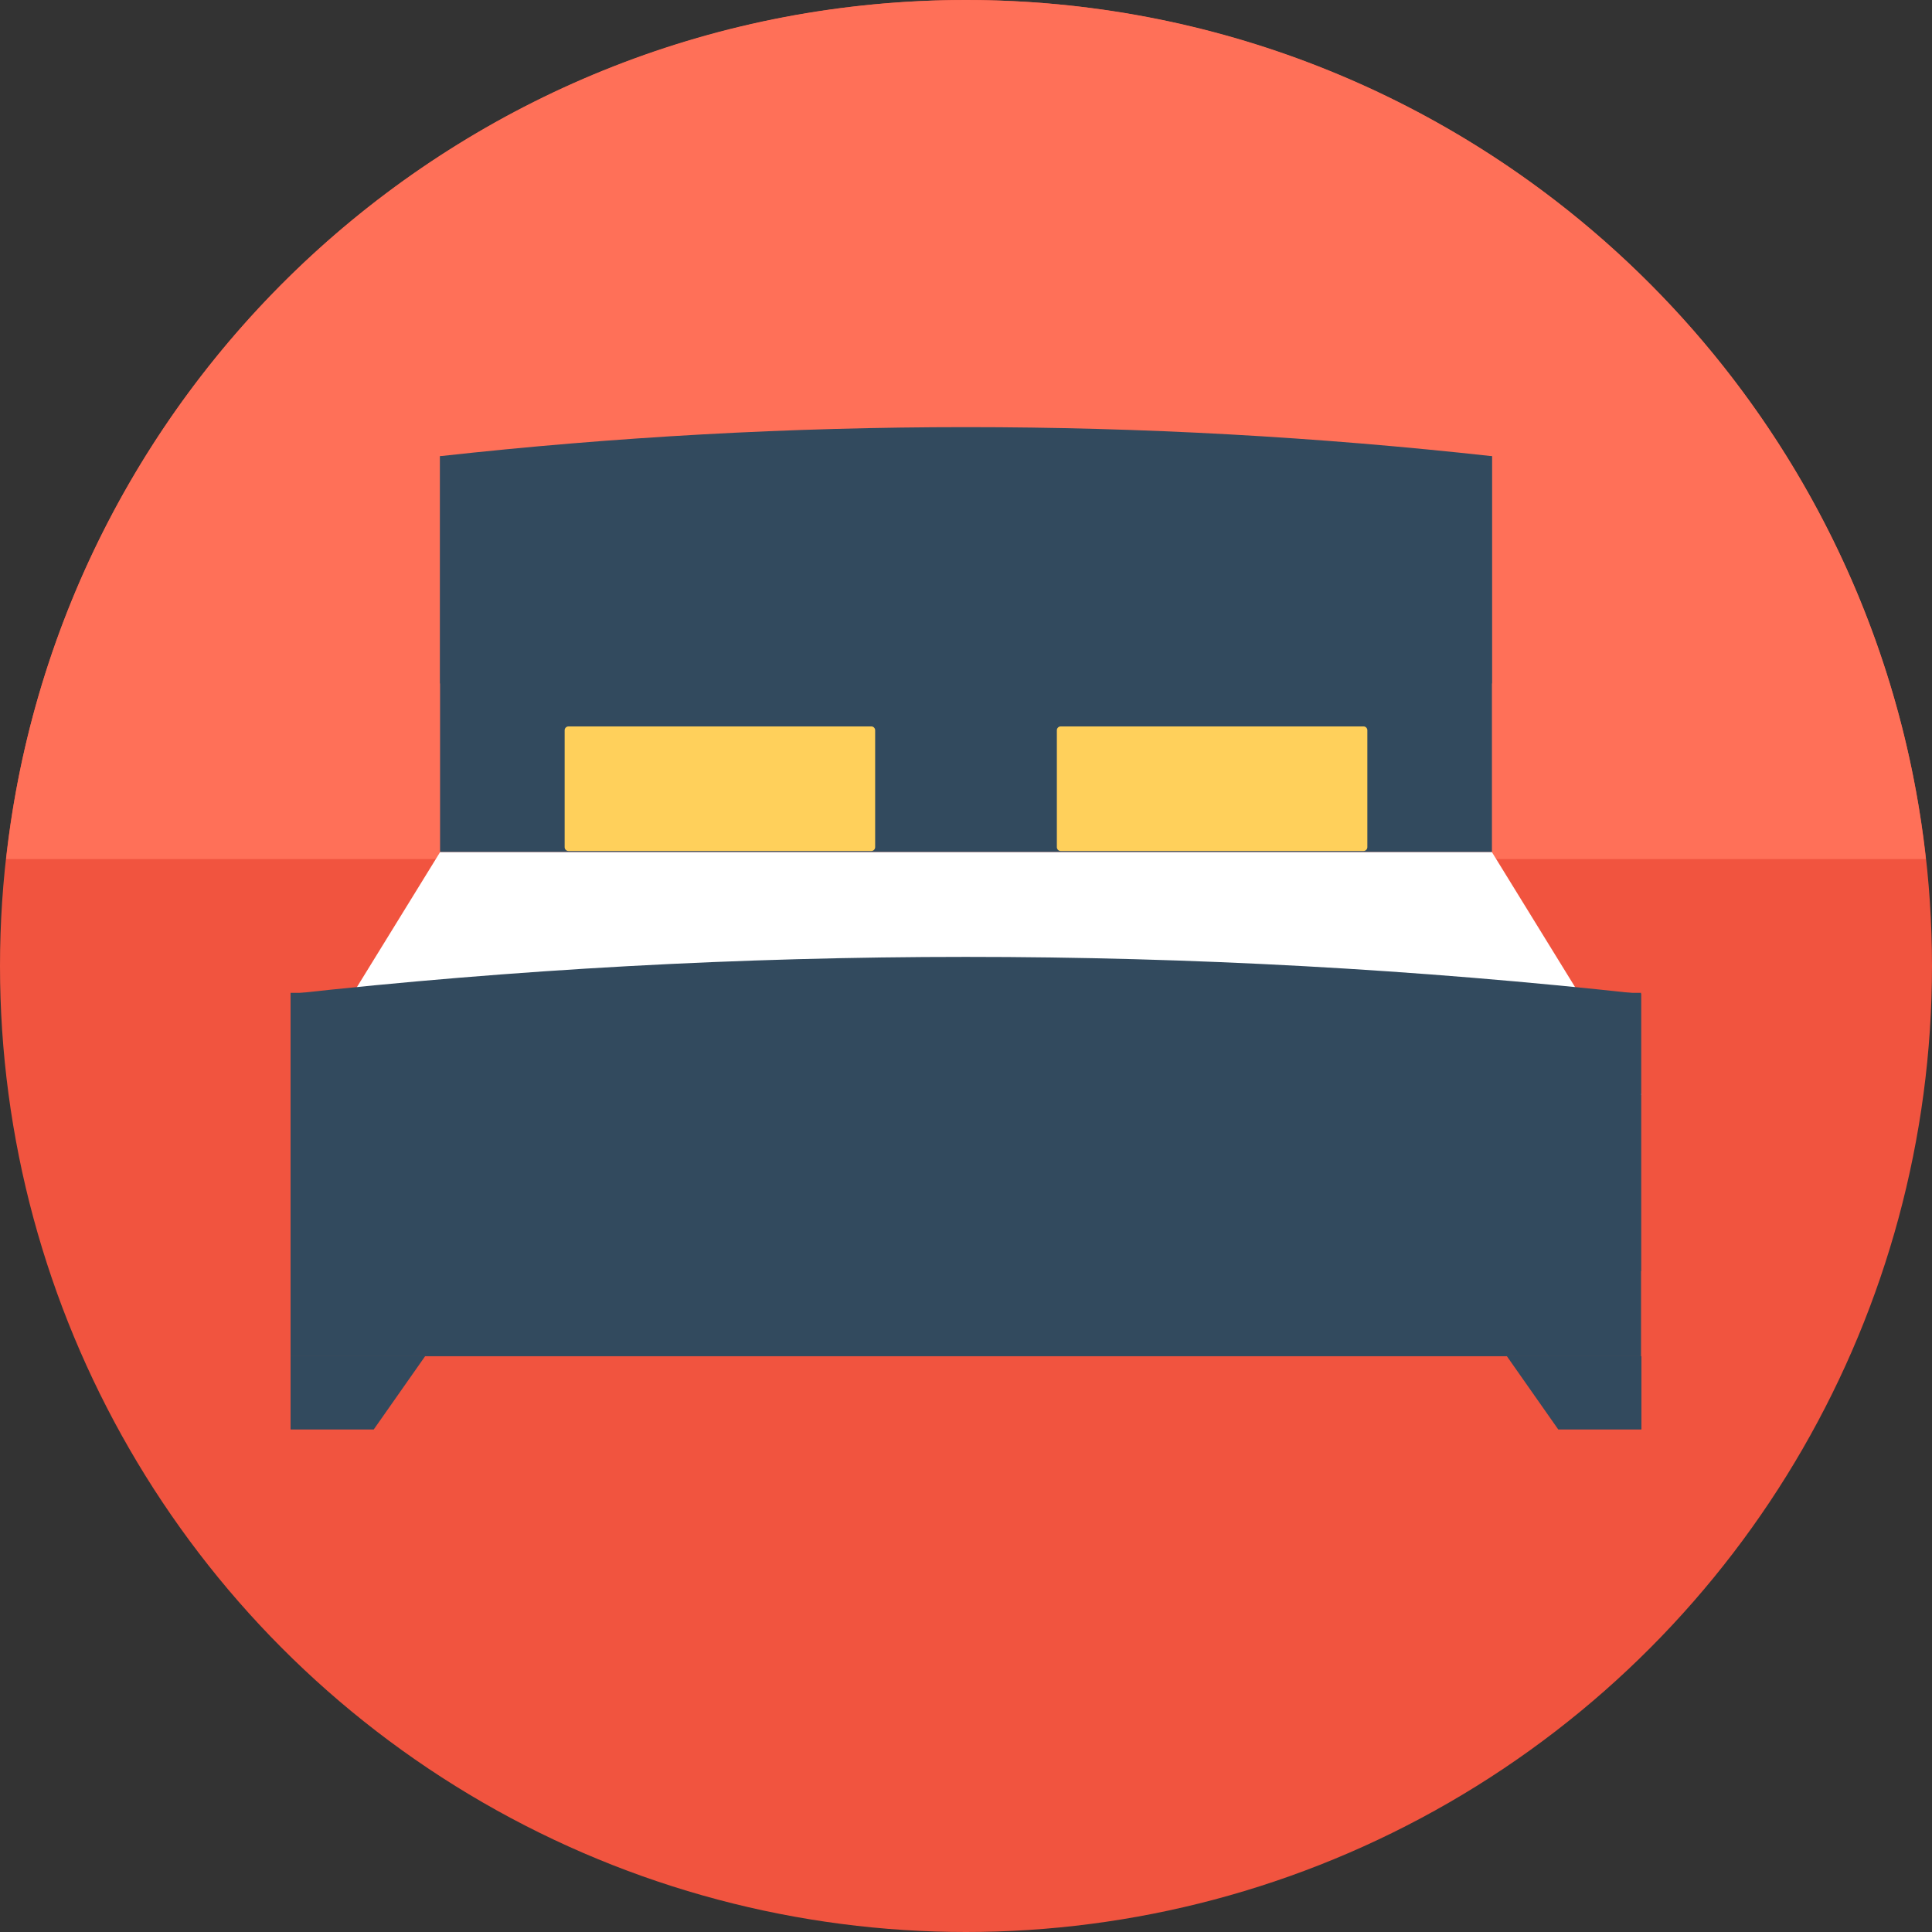 <?xml version="1.0" encoding="iso-8859-1"?>
<!-- Uploaded to: SVG Repo, www.svgrepo.com, Generator: SVG Repo Mixer Tools -->
<svg version="1.1" id="Layer_1" xmlns="http://www.w3.org/2000/svg" xmlns:xlink="http://www.w3.org/1999/xlink" 
	 viewBox="0 0 504 504" xml:space="preserve">
<rect x="0" y="0" width="504" height="504" fill="#333333" stroke="none"/>
<circle style="fill:#F1543F;" cx="252" cy="252" r="252"/>
<path style="fill:#FF7058;" d="M502.4,224.1C488.6,98.1,381.8,0,252,0S15.4,98.1,1.6,224.1H502.4z"/>
<g>
	<rect x="114.8" y="119" style="fill:#324A5E;" width="274.4" height="103.3"/>
	<path style="fill:#324A5E;" d="M389.2,178.3c0-19.8,0-39.6,0-59.3c-91.2-10.1-183.2-10.1-274.4,0c0,19.8,0,39.5,0,59.3
		C206.3,178.3,297.7,178.3,389.2,178.3z"/>
</g>
<polygon style="fill:#FFFFFF;" points="389.2,222.3 428.2,285.6 75.8,285.6 114.8,222.3 "/>
<g>
	<rect x="75.8" y="259" style="fill:#324A5E;" width="352.3" height="94.8"/>
	<path style="fill:#324A5E;" d="M75.8,331.6c0-24.1,0-48.2,0-72.3c117.1-12.9,235.2-12.9,352.3,0c0,24.1,0,48.2,0,72.3
		C310.7,331.6,193.3,331.6,75.8,331.6z"/>
	<polygon style="fill:#324A5E;" points="97.5,372.9 75.8,372.9 75.8,353.8 110.9,353.8 	"/>
	<polygon style="fill:#324A5E;" points="406.5,372.9 428.2,372.9 428.2,353.8 393.1,353.8 	"/>
</g>
<g>
	<path style="fill:#FFD05B;" d="M355.7,222h-79c-0.6,0-1-0.5-1-1v-30.5c0-0.6,0.5-1,1-1h79c0.6,0,1,0.5,1,1V221
		C356.7,221.5,356.3,222,355.7,222z"/>
	<path style="fill:#FFD05B;" d="M227.3,222h-79c-0.6,0-1-0.5-1-1v-30.5c0-0.6,0.5-1,1-1h79c0.6,0,1,0.5,1,1V221
		C228.3,221.5,227.9,222,227.3,222z"/>
</g>
</svg>